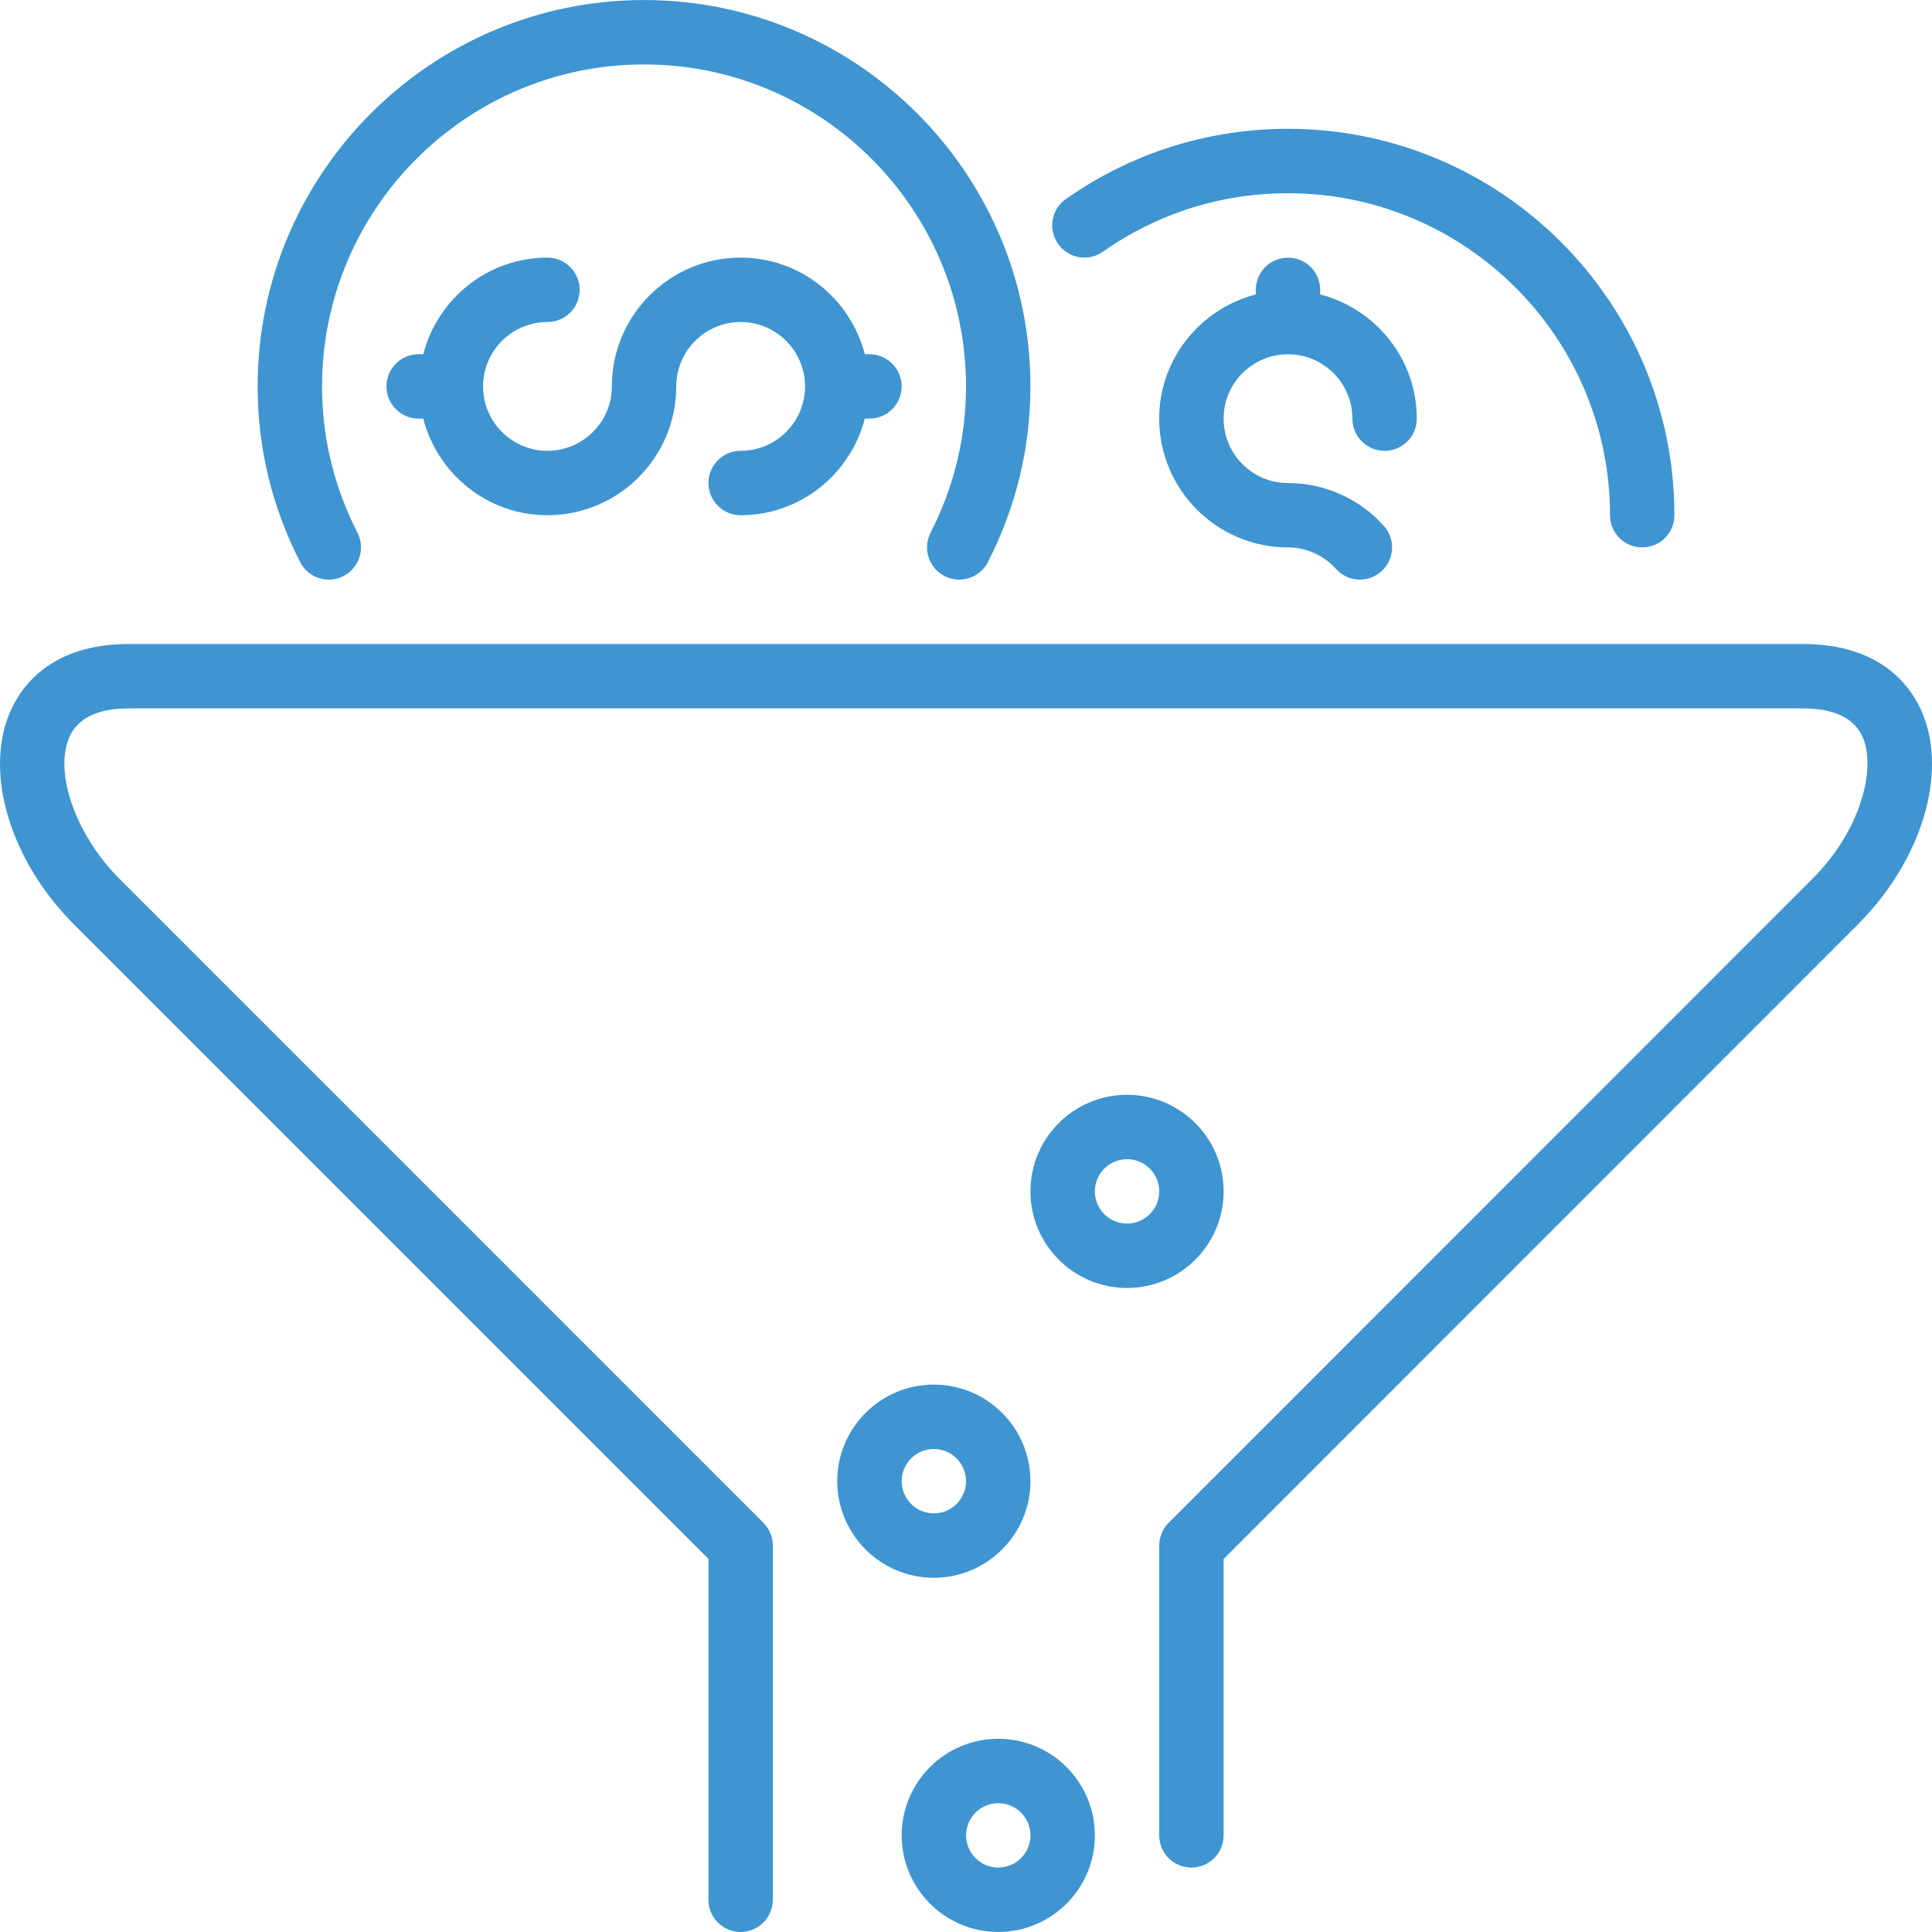 <?xml version="1.0" encoding="UTF-8"?>
<svg xmlns="http://www.w3.org/2000/svg" width="65" height="65" viewBox="0 0 65 65" fill="none">
  <g clip-path="url(#clip0_801_4804)">
    <path d="M11.556 19.381C12.088 19.108 12.299 18.456 12.026 17.923C11.236 16.377 10.835 14.721 10.835 13.001C10.835 7.027 15.693 2.168 21.668 2.168C27.641 2.168 32.5 7.027 32.5 13.001C32.5 14.721 32.098 16.377 31.308 17.923C31.036 18.456 31.246 19.108 31.779 19.381C31.937 19.462 32.105 19.501 32.271 19.501C32.665 19.501 33.044 19.285 33.237 18.91C34.185 17.057 34.667 15.068 34.667 13.001C34.667 5.833 28.835 0.001 21.668 0.001C14.499 0.001 8.668 5.833 8.668 13.001C8.668 15.068 9.149 17.057 10.098 18.91C10.37 19.443 11.022 19.654 11.556 19.381Z" fill="#3E95D1"></path>
    <path d="M43.333 11.919C44.528 11.919 45.5 12.89 45.5 14.085C45.5 14.683 45.984 15.168 46.583 15.168C47.181 15.168 47.666 14.683 47.666 14.085C47.666 12.071 46.28 10.39 44.416 9.906V9.752C44.416 9.153 43.931 8.669 43.333 8.669C42.734 8.669 42.25 9.153 42.25 9.752V9.906C40.386 10.39 39 12.071 39 14.085C39 16.474 40.944 18.418 43.333 18.418C43.946 18.418 44.535 18.68 44.945 19.139C45.16 19.377 45.455 19.5 45.752 19.5C46.01 19.5 46.268 19.407 46.475 19.222C46.921 18.823 46.958 18.138 46.559 17.693C45.738 16.776 44.563 16.252 43.333 16.252C42.138 16.252 41.167 15.28 41.167 14.085C41.166 12.89 42.138 11.919 43.333 11.919Z" fill="#3E95D1"></path>
    <path d="M37.108 8.468C38.935 7.181 41.089 6.501 43.334 6.501C49.308 6.501 54.167 11.36 54.167 17.334C54.167 17.932 54.651 18.417 55.25 18.417C55.849 18.417 56.334 17.932 56.334 17.334C56.334 10.166 50.501 4.334 43.334 4.334C40.639 4.334 38.055 5.151 35.861 6.697C35.37 7.042 35.254 7.717 35.599 8.206C35.943 8.696 36.619 8.814 37.108 8.468Z" fill="#3E95D1"></path>
    <path d="M24.918 15.167C24.319 15.167 23.835 15.651 23.835 16.25C23.835 16.848 24.319 17.334 24.918 17.334C26.931 17.334 28.612 15.947 29.096 14.084H29.251C29.849 14.084 30.335 13.598 30.335 13.001C30.335 12.402 29.849 11.917 29.251 11.917H29.096C28.612 10.053 26.931 8.667 24.918 8.667C22.528 8.667 20.585 10.611 20.585 13.001C20.585 14.195 19.613 15.167 18.419 15.167C17.224 15.167 16.252 14.196 16.252 13.001C16.252 11.806 17.224 10.834 18.419 10.834C19.016 10.834 19.502 10.349 19.502 9.751C19.502 9.152 19.016 8.667 18.419 8.667C16.405 8.667 14.723 10.053 14.239 11.917H14.085C13.486 11.917 13.002 12.402 13.002 13.001C13.002 13.598 13.486 14.084 14.085 14.084H14.239C14.723 15.947 16.404 17.334 18.419 17.334C20.807 17.334 22.752 15.389 22.752 13.001C22.752 11.806 23.723 10.834 24.918 10.834C26.113 10.834 27.085 11.806 27.085 13.001C27.085 14.196 26.113 15.167 24.918 15.167Z" fill="#3E95D1"></path>
    <path d="M41.168 40.083C41.168 38.29 39.71 36.833 37.918 36.833C36.126 36.833 34.668 38.29 34.668 40.083C34.668 41.875 36.126 43.333 37.918 43.333C39.71 43.333 41.168 41.875 41.168 40.083ZM37.918 41.166C37.32 41.166 36.835 40.68 36.835 40.083C36.835 39.485 37.32 39 37.918 39C38.515 39 39.001 39.485 39.001 40.083C39.001 40.68 38.515 41.166 37.918 41.166Z" fill="#3E95D1"></path>
    <path d="M34.668 49.833C34.668 48.04 33.21 46.583 31.418 46.583C29.625 46.583 28.168 48.04 28.168 49.833C28.168 51.624 29.625 53.083 31.418 53.083C33.21 53.083 34.668 51.624 34.668 49.833ZM30.335 49.833C30.335 49.235 30.82 48.749 31.418 48.749C32.015 48.749 32.501 49.235 32.501 49.833C32.501 50.429 32.015 50.916 31.418 50.916C30.82 50.916 30.335 50.429 30.335 49.833Z" fill="#3E95D1"></path>
    <path d="M64.682 24.003C64.32 23.131 63.317 21.667 60.66 21.667H4.337C1.681 21.667 0.68 23.128 0.32 23.999C-0.532 26.052 0.361 28.972 2.487 31.099L23.835 52.447V63.915C23.835 64.513 24.319 64.999 24.918 64.999C25.516 64.999 26.001 64.513 26.001 63.915V51.999C26.001 51.711 25.886 51.436 25.684 51.233L4.019 29.567C2.567 28.115 1.821 26.034 2.321 24.828C2.595 24.168 3.273 23.834 4.337 23.834H60.66C61.727 23.834 62.407 24.169 62.681 24.832C63.117 25.887 62.6 27.945 60.978 29.567L39.318 51.233C39.116 51.436 39.001 51.711 39.001 51.999V61.749C39.001 62.347 39.485 62.832 40.084 62.832C40.682 62.832 41.167 62.347 41.167 61.749V52.448L62.509 31.099C64.638 28.971 65.531 26.053 64.682 24.003Z" fill="#3E95D1"></path>
    <path d="M33.586 58.499C31.793 58.499 30.336 59.956 30.336 61.749C30.336 63.541 31.793 64.999 33.586 64.999C35.378 64.999 36.836 63.541 36.836 61.749C36.836 59.956 35.378 58.499 33.586 58.499ZM33.586 62.832C32.988 62.832 32.503 62.346 32.503 61.749C32.503 61.151 32.988 60.666 33.586 60.666C34.183 60.666 34.669 61.151 34.669 61.749C34.669 62.346 34.183 62.832 33.586 62.832Z" fill="#3E95D1"></path>
  </g>
  <defs>
    <clipPath id="clip0_801_4804">
      <rect width="65" height="65" fill="white"></rect>
    </clipPath>
  </defs>
</svg>
